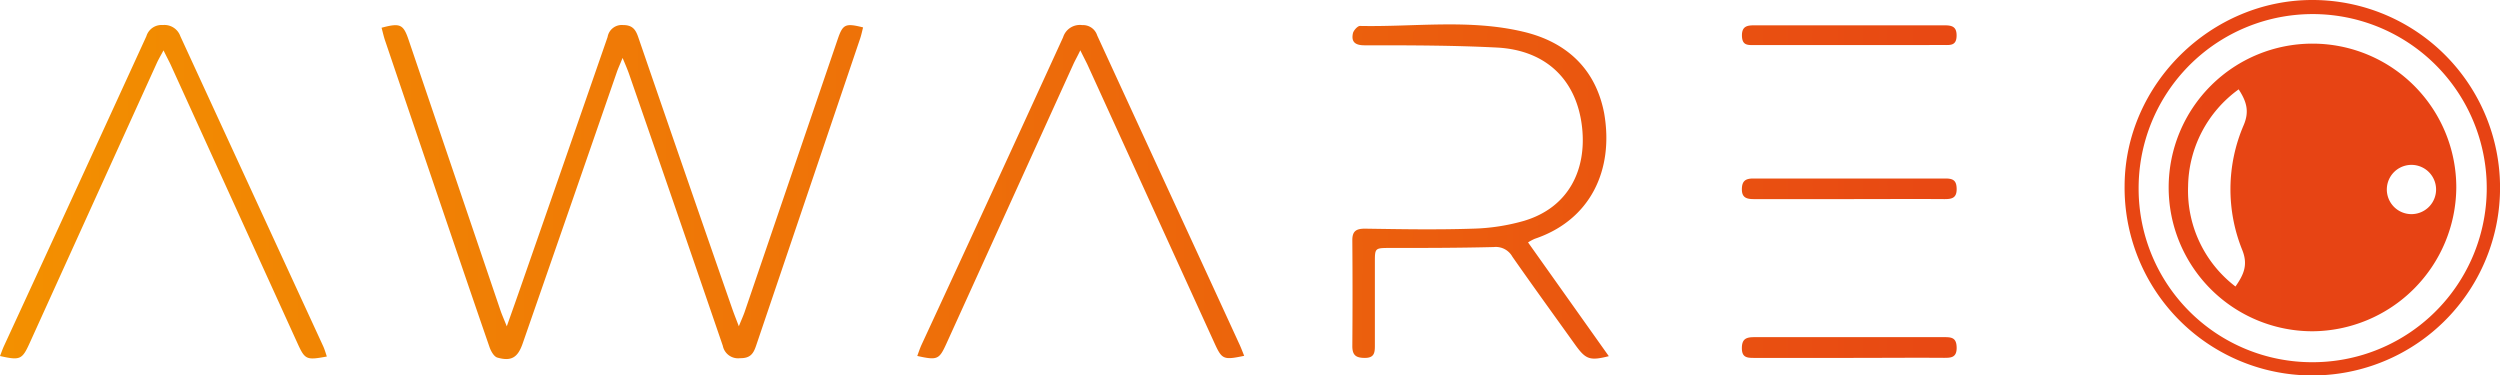 <svg viewBox="0 0 360.36 54.09" xmlns:xlink="http://www.w3.org/1999/xlink" xmlns="http://www.w3.org/2000/svg"><defs><style>.cls-1{fill:url(#Dégradé_sans_nom_81);}</style><linearGradient gradientUnits="userSpaceOnUse" y2="27.05" x2="360.36" y1="27.05" id="Dégradé_sans_nom_81"><stop stop-color="#f39000" offset="0"></stop><stop stop-color="#ec630c" offset="0.51"></stop><stop stop-color="#e84913" offset="0.77"></stop><stop stop-color="#e74314" offset="0.96"></stop></linearGradient></defs><g data-name="Calque 2" id="Calque_2"><g data-name="Calque 1" id="Calque_1-2"><path d="M55,4c2.69-.72,3.14-.51,3.91,1.78q6.63,19.52,13.24,39c.22.63.49,1.23.9,2.26.82-2.31,1.49-4.19,2.14-6.07q6.21-17.8,12.39-35.63A2.07,2.07,0,0,1,89.8,3.61c1.34,0,1.81.61,2.2,1.75Q98.75,25,105.58,44.6c.24.68.51,1.36.92,2.43.37-.92.63-1.48.83-2.05l13.41-39.3c.75-2.2,1.1-2.37,3.67-1.73-.14.54-.25,1.09-.43,1.62q-7.5,22.14-15,44.28c-.4,1.19-.88,1.8-2.31,1.78a2.24,2.24,0,0,1-2.48-1.78q-6.68-19.5-13.45-39c-.23-.68-.51-1.35-1-2.5-.4,1-.65,1.52-.84,2.08Q82.13,30,75.33,49.54c-.7,2-1.63,2.58-3.65,2-.49-.15-.92-.93-1.12-1.51-2.73-7.89-5.41-15.79-8.1-23.69Q59,16.17,55.56,6C55.33,5.36,55.18,4.66,55,4ZM221.23,34.42c8-2.69,11.43-9.89,10-18.1C230,9.9,225.78,6.06,219.64,4.59c-7.77-1.87-15.73-.69-23.61-.85-.33,0-.87.59-1,1-.29,1.24.24,1.78,1.61,1.79,6.41,0,12.83,0,19.23.33,7,.4,11.43,4.66,12.18,11.53.65,6-1.86,11.49-8.36,13.44a29.32,29.32,0,0,1-7.34,1.13c-5.19.17-10.39.08-15.59,0-1.26,0-1.84.34-1.83,1.68q.06,7.62,0,15.25c0,1.32.53,1.7,1.81,1.7s1.44-.66,1.44-1.69c0-4,0-8,0-12.07,0-2.08,0-2.08,2.15-2.09,5,0,10,0,15-.13A2.73,2.73,0,0,1,218,37c3,4.29,6.08,8.54,9.13,12.8,1.46,2,2.05,2.23,4.77,1.54L220.26,34.94A7,7,0,0,1,221.23,34.42ZM333.48,0c-14.69-.1-27.12,12.07-27.23,26.68A27.06,27.06,0,1,0,333.48,0ZM308.27,27.3a25.09,25.09,0,1,1,25.07,24.91A25,25,0,0,1,308.27,27.3ZM178.58,49.46q-3.41-7.43-6.83-14.84-6.81-14.76-13.6-29.52A2.13,2.13,0,0,0,156,3.62a2.53,2.53,0,0,0-2.76,1.75q-10.15,22.2-20.42,44.36c-.23.51-.39,1-.6,1.58,2.9.64,3.15.53,4.2-1.78l18.3-40.28c.27-.59.6-1.15,1-2,.42.86.71,1.41,1,2l18.36,40.25c1.06,2.31,1.28,2.42,4.26,1.79C179.07,50.61,178.84,50,178.58,49.46Zm-132,.43Q36.29,27.57,26,5.23a2.43,2.43,0,0,0-2.53-1.62,2.28,2.28,0,0,0-2.37,1.61Q10.87,27.57.57,49.88c-.21.46-.37.94-.57,1.44,2.91.65,3.19.52,4.28-1.88Q13.42,29.3,22.57,9.16c.24-.54.55-1.06,1-1.9.45.92.74,1.46,1,2L42.84,49.39c1.12,2.47,1.29,2.55,4.27,2C46.93,50.84,46.79,50.35,46.58,49.89ZM280.29,28.7c1,0,1.75-.12,1.75-1.42s-.53-1.55-1.65-1.55q-13.83,0-27.65,0c-1.1,0-1.65.32-1.66,1.54s.68,1.43,1.72,1.43c4.55,0,9.11,0,13.66,0S275.68,28.67,280.29,28.7Zm-.11,22.88c1,0,1.87,0,1.86-1.45s-.72-1.54-1.82-1.53q-13.68,0-27.37,0c-1.14,0-1.77.25-1.77,1.58s.71,1.41,1.73,1.41c4.56,0,9.12,0,13.68,0S275.62,51.55,280.18,51.58Zm0-45.09c.91,0,1.81.12,1.85-1.28s-.68-1.56-1.79-1.56q-13.65,0-27.32,0c-1,0-1.85.08-1.83,1.49s.81,1.36,1.77,1.36c4.5,0,9,0,13.5,0Zm73.88,20.58a20.73,20.73,0,1,0-20.77,20.68A20.87,20.87,0,0,0,354.06,27.07ZM323.43,18a23.36,23.36,0,0,0-.2,18.09c.83,2.12.18,3.51-1,5.21a17.38,17.38,0,0,1-6.83-14.42,17.53,17.53,0,0,1,7.29-14C323.85,14.66,324.24,16.06,323.43,18Zm27.71,9.1a3.55,3.55,0,1,1-7.09.06,3.55,3.55,0,0,1,7.09-.06Z" class="cls-1"></path></g></g></svg>